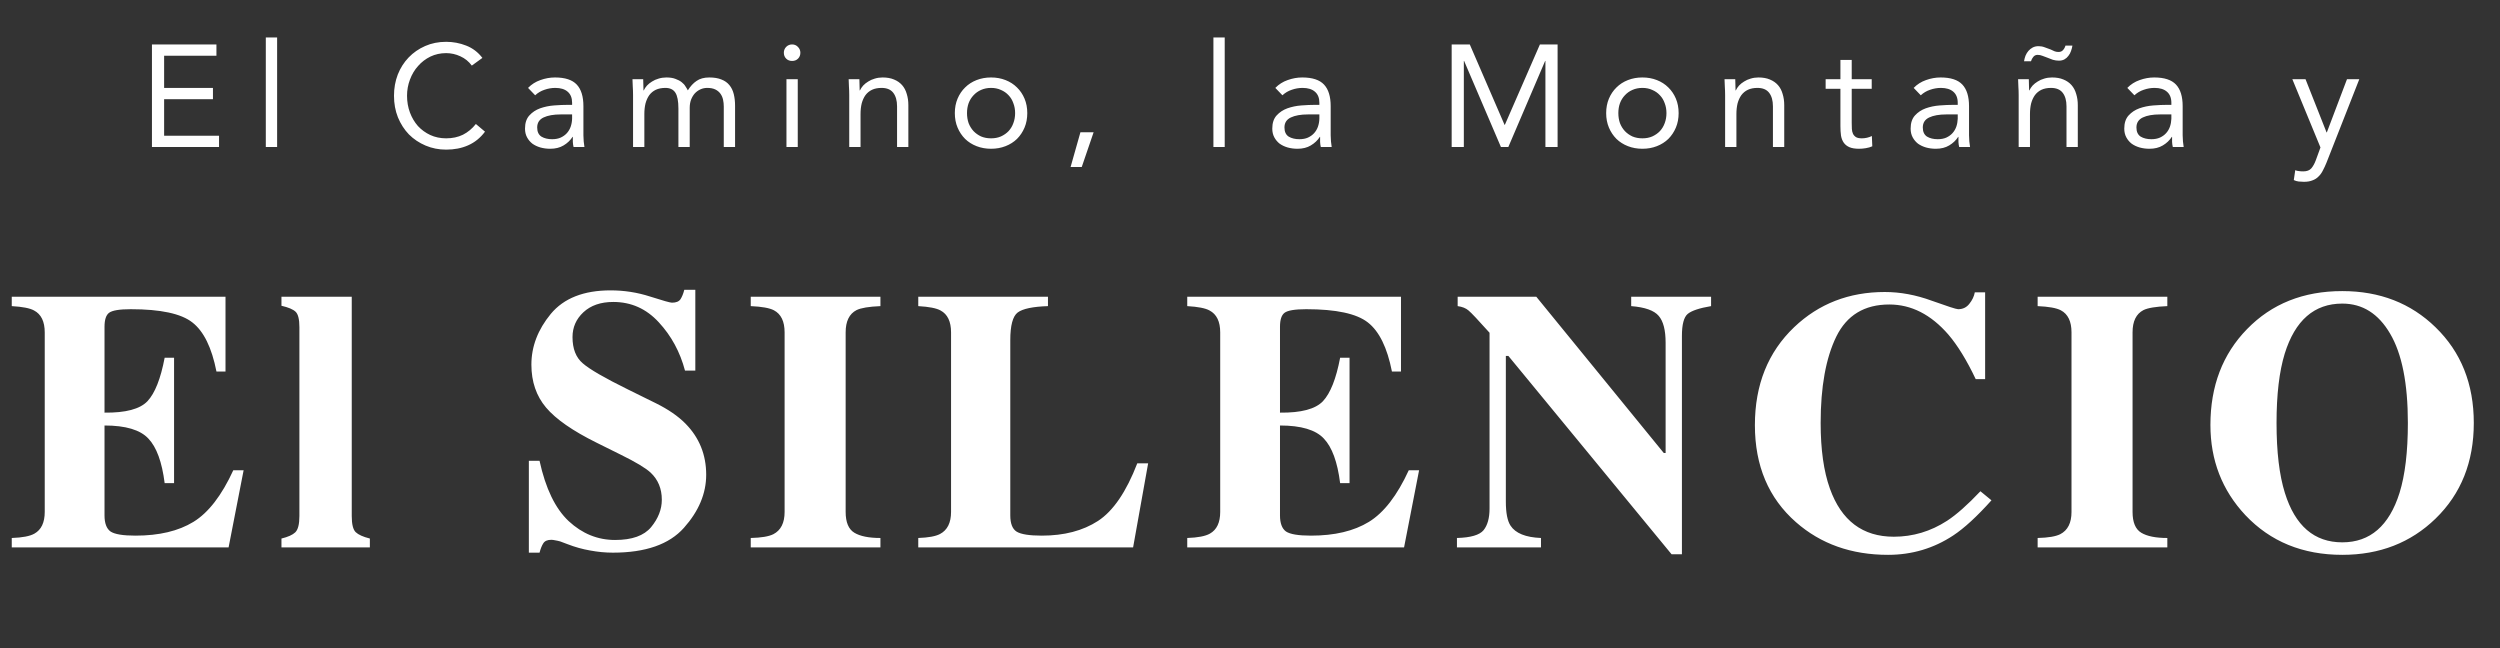 <svg width="216" height="56" viewBox="0 0 216 56" fill="none" xmlns="http://www.w3.org/2000/svg">
<rect x="0" y="0" width="216" height="56" fill="#333333" stroke="none"/>
<path d="M13.128 3.839H18.7V4.815H14.18V7.595H18.399V8.571H14.18V11.726H18.925V12.703H13.128V3.839ZM22.966 3.238H23.943V12.703H22.966V3.238ZM40.765 5.667C40.498 5.308 40.168 5.041 39.776 4.865C39.383 4.682 38.974 4.59 38.549 4.59C38.056 4.59 37.601 4.69 37.184 4.89C36.775 5.091 36.42 5.362 36.12 5.704C35.819 6.038 35.586 6.43 35.419 6.881C35.252 7.323 35.168 7.787 35.168 8.271C35.168 8.788 35.252 9.273 35.419 9.723C35.586 10.166 35.815 10.554 36.107 10.888C36.408 11.213 36.763 11.472 37.172 11.664C37.589 11.856 38.048 11.952 38.549 11.952C39.091 11.952 39.575 11.848 40.001 11.639C40.427 11.422 40.798 11.113 41.115 10.712L41.904 11.376C41.504 11.91 41.02 12.303 40.452 12.553C39.893 12.803 39.258 12.928 38.549 12.928C37.914 12.928 37.322 12.812 36.771 12.578C36.22 12.344 35.74 12.023 35.331 11.614C34.93 11.197 34.613 10.704 34.38 10.136C34.154 9.569 34.041 8.947 34.041 8.271C34.041 7.62 34.15 7.01 34.367 6.443C34.592 5.875 34.905 5.383 35.306 4.965C35.707 4.548 36.182 4.218 36.733 3.976C37.284 3.734 37.889 3.613 38.549 3.613C39.15 3.613 39.726 3.722 40.277 3.939C40.836 4.156 41.303 4.511 41.679 5.003L40.765 5.667ZM45.624 7.595C45.925 7.286 46.279 7.061 46.688 6.919C47.106 6.768 47.527 6.693 47.953 6.693C48.821 6.693 49.447 6.898 49.831 7.307C50.215 7.716 50.407 8.338 50.407 9.172V11.689C50.407 11.856 50.415 12.031 50.432 12.215C50.449 12.39 50.47 12.553 50.495 12.703H49.556C49.522 12.57 49.501 12.424 49.493 12.265C49.493 12.098 49.493 11.952 49.493 11.827H49.468C49.276 12.127 49.017 12.373 48.692 12.565C48.374 12.757 47.99 12.853 47.54 12.853C47.239 12.853 46.956 12.816 46.688 12.741C46.43 12.666 46.2 12.557 46 12.415C45.808 12.265 45.653 12.081 45.536 11.864C45.42 11.647 45.361 11.397 45.361 11.113C45.361 10.629 45.486 10.249 45.737 9.974C45.987 9.698 46.296 9.494 46.663 9.36C47.039 9.227 47.44 9.143 47.865 9.11C48.299 9.076 48.696 9.06 49.055 9.06H49.43V8.884C49.43 8.459 49.301 8.137 49.042 7.92C48.792 7.703 48.437 7.595 47.978 7.595C47.661 7.595 47.348 7.649 47.039 7.758C46.739 7.858 46.471 8.016 46.238 8.233L45.624 7.595ZM48.454 9.886C47.828 9.886 47.331 9.974 46.964 10.149C46.597 10.324 46.413 10.612 46.413 11.013C46.413 11.38 46.534 11.643 46.776 11.802C47.026 11.952 47.335 12.027 47.703 12.027C47.986 12.027 48.233 11.981 48.441 11.889C48.658 11.789 48.838 11.66 48.98 11.501C49.121 11.343 49.23 11.159 49.305 10.95C49.38 10.733 49.422 10.504 49.43 10.262V9.886H48.454ZM54.696 8.233C54.696 7.966 54.688 7.716 54.671 7.482C54.654 7.248 54.646 7.036 54.646 6.844H55.572C55.572 7.002 55.577 7.161 55.585 7.319C55.593 7.478 55.597 7.641 55.597 7.808H55.622C55.689 7.666 55.781 7.528 55.898 7.394C56.023 7.261 56.169 7.144 56.336 7.044C56.503 6.935 56.691 6.852 56.9 6.793C57.108 6.727 57.334 6.693 57.576 6.693C57.893 6.693 58.156 6.735 58.364 6.818C58.581 6.894 58.761 6.99 58.903 7.106C59.045 7.215 59.153 7.336 59.228 7.47C59.312 7.595 59.379 7.707 59.429 7.808C59.646 7.457 59.896 7.186 60.18 6.994C60.464 6.793 60.831 6.693 61.282 6.693C61.699 6.693 62.05 6.752 62.333 6.869C62.617 6.977 62.847 7.14 63.022 7.357C63.197 7.566 63.322 7.824 63.398 8.133C63.473 8.434 63.51 8.772 63.51 9.147V12.703H62.534V9.197C62.534 8.997 62.513 8.801 62.471 8.609C62.429 8.417 62.354 8.246 62.246 8.096C62.137 7.945 61.991 7.824 61.808 7.732C61.624 7.641 61.39 7.595 61.106 7.595C60.898 7.595 60.702 7.636 60.518 7.72C60.334 7.803 60.172 7.92 60.03 8.071C59.896 8.221 59.788 8.404 59.704 8.621C59.629 8.83 59.591 9.064 59.591 9.323V12.703H58.615V9.385C58.615 8.734 58.527 8.275 58.352 8.008C58.177 7.732 57.889 7.595 57.488 7.595C57.171 7.595 56.895 7.649 56.662 7.758C56.436 7.866 56.248 8.02 56.098 8.221C55.956 8.421 55.848 8.659 55.773 8.934C55.706 9.21 55.672 9.515 55.672 9.848V12.703H54.696V8.233ZM67.95 6.844H68.926V12.703H67.95V6.844ZM67.724 4.552C67.724 4.36 67.791 4.193 67.925 4.051C68.067 3.91 68.238 3.839 68.438 3.839C68.638 3.839 68.805 3.91 68.939 4.051C69.081 4.193 69.152 4.36 69.152 4.552C69.152 4.761 69.085 4.932 68.951 5.066C68.818 5.199 68.647 5.266 68.438 5.266C68.229 5.266 68.058 5.199 67.925 5.066C67.791 4.932 67.724 4.761 67.724 4.552ZM73.374 8.233C73.374 7.966 73.366 7.716 73.349 7.482C73.332 7.248 73.324 7.036 73.324 6.844H74.25C74.25 7.002 74.255 7.161 74.263 7.319C74.271 7.478 74.275 7.641 74.275 7.808H74.3C74.367 7.666 74.459 7.528 74.576 7.394C74.701 7.261 74.847 7.144 75.014 7.044C75.181 6.935 75.369 6.852 75.578 6.793C75.786 6.727 76.012 6.693 76.254 6.693C76.638 6.693 76.967 6.752 77.243 6.869C77.527 6.985 77.76 7.148 77.944 7.357C78.128 7.566 78.261 7.82 78.345 8.121C78.436 8.413 78.482 8.734 78.482 9.085V12.703H77.506V9.185C77.506 8.692 77.397 8.304 77.18 8.02C76.963 7.737 76.625 7.595 76.166 7.595C75.849 7.595 75.573 7.649 75.34 7.758C75.114 7.866 74.927 8.02 74.776 8.221C74.634 8.421 74.526 8.659 74.451 8.934C74.384 9.21 74.351 9.515 74.351 9.848V12.703H73.374V8.233ZM82.497 9.773C82.497 9.314 82.576 8.897 82.735 8.521C82.894 8.146 83.111 7.824 83.386 7.557C83.662 7.282 83.991 7.069 84.375 6.919C84.759 6.768 85.177 6.693 85.627 6.693C86.078 6.693 86.495 6.768 86.879 6.919C87.263 7.069 87.593 7.282 87.868 7.557C88.144 7.824 88.361 8.146 88.519 8.521C88.678 8.897 88.757 9.314 88.757 9.773C88.757 10.232 88.678 10.65 88.519 11.025C88.361 11.401 88.144 11.726 87.868 12.002C87.593 12.269 87.263 12.478 86.879 12.628C86.495 12.778 86.078 12.853 85.627 12.853C85.177 12.853 84.759 12.778 84.375 12.628C83.991 12.478 83.662 12.269 83.386 12.002C83.111 11.726 82.894 11.401 82.735 11.025C82.576 10.65 82.497 10.232 82.497 9.773ZM83.549 9.773C83.549 10.082 83.595 10.37 83.687 10.637C83.787 10.896 83.929 11.126 84.112 11.326C84.296 11.518 84.513 11.672 84.763 11.789C85.022 11.898 85.31 11.952 85.627 11.952C85.945 11.952 86.228 11.898 86.479 11.789C86.737 11.672 86.959 11.518 87.142 11.326C87.326 11.126 87.464 10.896 87.555 10.637C87.656 10.37 87.706 10.082 87.706 9.773C87.706 9.464 87.656 9.181 87.555 8.922C87.464 8.655 87.326 8.425 87.142 8.233C86.959 8.033 86.737 7.879 86.479 7.77C86.228 7.653 85.945 7.595 85.627 7.595C85.31 7.595 85.022 7.653 84.763 7.77C84.513 7.879 84.296 8.033 84.112 8.233C83.929 8.425 83.787 8.655 83.687 8.922C83.595 9.181 83.549 9.464 83.549 9.773ZM93.462 14.431H92.498L93.349 11.426H94.489L93.462 14.431ZM104.839 3.238H105.815V12.703H104.839V3.238ZM110.188 7.595C110.488 7.286 110.843 7.061 111.252 6.919C111.669 6.768 112.091 6.693 112.517 6.693C113.385 6.693 114.011 6.898 114.395 7.307C114.779 7.716 114.971 8.338 114.971 9.172V11.689C114.971 11.856 114.979 12.031 114.996 12.215C115.012 12.39 115.033 12.553 115.058 12.703H114.119C114.086 12.57 114.065 12.424 114.057 12.265C114.057 12.098 114.057 11.952 114.057 11.827H114.032C113.84 12.127 113.581 12.373 113.255 12.565C112.938 12.757 112.554 12.853 112.103 12.853C111.803 12.853 111.519 12.816 111.252 12.741C110.993 12.666 110.764 12.557 110.563 12.415C110.371 12.265 110.217 12.081 110.1 11.864C109.983 11.647 109.925 11.397 109.925 11.113C109.925 10.629 110.05 10.249 110.3 9.974C110.551 9.698 110.86 9.494 111.227 9.36C111.603 9.227 112.003 9.143 112.429 9.11C112.863 9.076 113.26 9.06 113.618 9.06H113.994V8.884C113.994 8.459 113.865 8.137 113.606 7.92C113.355 7.703 113.001 7.595 112.542 7.595C112.224 7.595 111.911 7.649 111.603 7.758C111.302 7.858 111.035 8.016 110.801 8.233L110.188 7.595ZM113.017 9.886C112.391 9.886 111.895 9.974 111.528 10.149C111.16 10.324 110.977 10.612 110.977 11.013C110.977 11.38 111.098 11.643 111.34 11.802C111.59 11.952 111.899 12.027 112.266 12.027C112.55 12.027 112.796 11.981 113.005 11.889C113.222 11.789 113.401 11.66 113.543 11.501C113.685 11.343 113.794 11.159 113.869 10.95C113.944 10.733 113.986 10.504 113.994 10.262V9.886H113.017ZM125.424 3.839H126.989L129.994 10.787H130.019L133.049 3.839H134.576V12.703H133.524V5.266H133.499L130.319 12.703H129.681L126.5 5.266H126.475V12.703H125.424V3.839ZM138.773 9.773C138.773 9.314 138.853 8.897 139.011 8.521C139.17 8.146 139.387 7.824 139.662 7.557C139.938 7.282 140.267 7.069 140.651 6.919C141.035 6.768 141.453 6.693 141.903 6.693C142.354 6.693 142.772 6.768 143.156 6.919C143.539 7.069 143.869 7.282 144.145 7.557C144.42 7.824 144.637 8.146 144.796 8.521C144.954 8.897 145.034 9.314 145.034 9.773C145.034 10.232 144.954 10.65 144.796 11.025C144.637 11.401 144.42 11.726 144.145 12.002C143.869 12.269 143.539 12.478 143.156 12.628C142.772 12.778 142.354 12.853 141.903 12.853C141.453 12.853 141.035 12.778 140.651 12.628C140.267 12.478 139.938 12.269 139.662 12.002C139.387 11.726 139.17 11.401 139.011 11.025C138.853 10.65 138.773 10.232 138.773 9.773ZM139.825 9.773C139.825 10.082 139.871 10.37 139.963 10.637C140.063 10.896 140.205 11.126 140.389 11.326C140.572 11.518 140.789 11.672 141.04 11.789C141.298 11.898 141.586 11.952 141.903 11.952C142.221 11.952 142.504 11.898 142.755 11.789C143.014 11.672 143.235 11.518 143.418 11.326C143.602 11.126 143.74 10.896 143.832 10.637C143.932 10.37 143.982 10.082 143.982 9.773C143.982 9.464 143.932 9.181 143.832 8.922C143.74 8.655 143.602 8.425 143.418 8.233C143.235 8.033 143.014 7.879 142.755 7.77C142.504 7.653 142.221 7.595 141.903 7.595C141.586 7.595 141.298 7.653 141.04 7.77C140.789 7.879 140.572 8.033 140.389 8.233C140.205 8.425 140.063 8.655 139.963 8.922C139.871 9.181 139.825 9.464 139.825 9.773ZM149.05 8.233C149.05 7.966 149.041 7.716 149.025 7.482C149.008 7.248 148.999 7.036 148.999 6.844H149.926C149.926 7.002 149.93 7.161 149.939 7.319C149.947 7.478 149.951 7.641 149.951 7.808H149.976C150.043 7.666 150.135 7.528 150.252 7.394C150.377 7.261 150.523 7.144 150.69 7.044C150.857 6.935 151.044 6.852 151.253 6.793C151.462 6.727 151.687 6.693 151.929 6.693C152.313 6.693 152.643 6.752 152.918 6.869C153.202 6.985 153.436 7.148 153.62 7.357C153.803 7.566 153.937 7.82 154.02 8.121C154.112 8.413 154.158 8.734 154.158 9.085V12.703H153.181V9.185C153.181 8.692 153.073 8.304 152.856 8.02C152.639 7.737 152.301 7.595 151.842 7.595C151.524 7.595 151.249 7.649 151.015 7.758C150.79 7.866 150.602 8.02 150.452 8.221C150.31 8.421 150.201 8.659 150.126 8.934C150.06 9.21 150.026 9.515 150.026 9.848V12.703H149.05V8.233ZM161.716 7.67H159.988V10.6C159.988 10.792 159.992 10.971 160.001 11.138C160.009 11.297 160.043 11.439 160.101 11.564C160.159 11.681 160.247 11.777 160.364 11.852C160.481 11.918 160.648 11.952 160.865 11.952C161.007 11.952 161.153 11.935 161.303 11.902C161.453 11.868 161.595 11.818 161.729 11.752L161.766 12.64C161.599 12.716 161.411 12.77 161.203 12.803C161.002 12.837 160.81 12.853 160.627 12.853C160.276 12.853 159.997 12.807 159.788 12.716C159.579 12.624 159.416 12.495 159.3 12.328C159.183 12.161 159.103 11.956 159.062 11.714C159.028 11.464 159.012 11.188 159.012 10.888V7.67H157.735V6.844H159.012V5.178H159.988V6.844H161.716V7.67ZM165.342 7.595C165.642 7.286 165.997 7.061 166.406 6.919C166.823 6.768 167.245 6.693 167.67 6.693C168.538 6.693 169.164 6.898 169.548 7.307C169.932 7.716 170.124 8.338 170.124 9.172V11.689C170.124 11.856 170.133 12.031 170.149 12.215C170.166 12.39 170.187 12.553 170.212 12.703H169.273C169.24 12.57 169.219 12.424 169.21 12.265C169.21 12.098 169.21 11.952 169.21 11.827H169.185C168.993 12.127 168.735 12.373 168.409 12.565C168.092 12.757 167.708 12.853 167.257 12.853C166.957 12.853 166.673 12.816 166.406 12.741C166.147 12.666 165.917 12.557 165.717 12.415C165.525 12.265 165.371 12.081 165.254 11.864C165.137 11.647 165.079 11.397 165.079 11.113C165.079 10.629 165.204 10.249 165.454 9.974C165.705 9.698 166.013 9.494 166.381 9.36C166.756 9.227 167.157 9.143 167.583 9.11C168.017 9.076 168.413 9.06 168.772 9.06H169.148V8.884C169.148 8.459 169.018 8.137 168.76 7.92C168.509 7.703 168.154 7.595 167.695 7.595C167.378 7.595 167.065 7.649 166.756 7.758C166.456 7.858 166.189 8.016 165.955 8.233L165.342 7.595ZM168.171 9.886C167.545 9.886 167.049 9.974 166.681 10.149C166.314 10.324 166.13 10.612 166.13 11.013C166.13 11.38 166.251 11.643 166.493 11.802C166.744 11.952 167.053 12.027 167.42 12.027C167.704 12.027 167.95 11.981 168.159 11.889C168.376 11.789 168.555 11.66 168.697 11.501C168.839 11.343 168.947 11.159 169.023 10.95C169.098 10.733 169.139 10.504 169.148 10.262V9.886H168.171ZM174.413 8.233C174.413 7.966 174.405 7.716 174.388 7.482C174.372 7.248 174.363 7.036 174.363 6.844H175.29C175.29 7.002 175.294 7.161 175.302 7.319C175.311 7.478 175.315 7.641 175.315 7.808H175.34C175.407 7.666 175.498 7.528 175.615 7.394C175.741 7.261 175.887 7.144 176.054 7.044C176.22 6.935 176.408 6.852 176.617 6.793C176.826 6.727 177.051 6.693 177.293 6.693C177.677 6.693 178.007 6.752 178.282 6.869C178.566 6.985 178.8 7.148 178.983 7.357C179.167 7.566 179.3 7.82 179.384 8.121C179.476 8.413 179.522 8.734 179.522 9.085V12.703H178.545V9.185C178.545 8.692 178.437 8.304 178.22 8.02C178.003 7.737 177.664 7.595 177.205 7.595C176.888 7.595 176.613 7.649 176.379 7.758C176.154 7.866 175.966 8.02 175.816 8.221C175.674 8.421 175.565 8.659 175.49 8.934C175.423 9.21 175.39 9.515 175.39 9.848V12.703H174.413V8.233ZM174.877 5.291C174.902 5.132 174.943 4.974 175.002 4.815C175.069 4.657 175.152 4.519 175.252 4.402C175.361 4.277 175.486 4.177 175.628 4.102C175.778 4.026 175.945 3.989 176.129 3.989C176.321 3.989 176.5 4.022 176.667 4.089C176.842 4.147 177.013 4.21 177.18 4.277C177.306 4.327 177.414 4.377 177.506 4.427C177.606 4.469 177.723 4.49 177.856 4.49C178.023 4.49 178.153 4.435 178.245 4.327C178.345 4.218 178.416 4.089 178.457 3.939H179.058C179.033 4.097 178.992 4.256 178.933 4.415C178.883 4.565 178.808 4.703 178.708 4.828C178.616 4.953 178.503 5.053 178.37 5.128C178.236 5.203 178.078 5.241 177.894 5.241C177.719 5.241 177.543 5.216 177.368 5.166C177.201 5.107 177.038 5.045 176.88 4.978C176.755 4.928 176.621 4.878 176.479 4.828C176.337 4.769 176.195 4.74 176.054 4.74C175.895 4.74 175.77 4.799 175.678 4.915C175.586 5.024 175.519 5.149 175.478 5.291H174.877ZM183.799 7.595C184.1 7.286 184.455 7.061 184.864 6.919C185.281 6.768 185.703 6.693 186.128 6.693C186.996 6.693 187.622 6.898 188.006 7.307C188.39 7.716 188.582 8.338 188.582 9.172V11.689C188.582 11.856 188.591 12.031 188.607 12.215C188.624 12.39 188.645 12.553 188.67 12.703H187.731C187.698 12.57 187.677 12.424 187.668 12.265C187.668 12.098 187.668 11.952 187.668 11.827H187.643C187.451 12.127 187.193 12.373 186.867 12.565C186.55 12.757 186.166 12.853 185.715 12.853C185.415 12.853 185.131 12.816 184.864 12.741C184.605 12.666 184.375 12.557 184.175 12.415C183.983 12.265 183.829 12.081 183.712 11.864C183.595 11.647 183.537 11.397 183.537 11.113C183.537 10.629 183.662 10.249 183.912 9.974C184.163 9.698 184.471 9.494 184.839 9.36C185.214 9.227 185.615 9.143 186.041 9.11C186.475 9.076 186.871 9.06 187.23 9.06H187.606V8.884C187.606 8.459 187.476 8.137 187.218 7.92C186.967 7.703 186.612 7.595 186.153 7.595C185.836 7.595 185.523 7.649 185.214 7.758C184.914 7.858 184.647 8.016 184.413 8.233L183.799 7.595ZM186.629 9.886C186.003 9.886 185.506 9.974 185.139 10.149C184.772 10.324 184.588 10.612 184.588 11.013C184.588 11.38 184.709 11.643 184.951 11.802C185.202 11.952 185.511 12.027 185.878 12.027C186.162 12.027 186.408 11.981 186.617 11.889C186.834 11.789 187.013 11.66 187.155 11.501C187.297 11.343 187.405 11.159 187.481 10.95C187.556 10.733 187.597 10.504 187.606 10.262V9.886H186.629ZM201.014 14.043C200.913 14.293 200.809 14.519 200.701 14.719C200.6 14.928 200.475 15.103 200.325 15.245C200.183 15.395 200.008 15.508 199.799 15.583C199.599 15.666 199.353 15.708 199.06 15.708C198.918 15.708 198.768 15.7 198.61 15.683C198.459 15.666 198.318 15.625 198.184 15.558L198.309 14.706C198.409 14.748 198.514 14.773 198.622 14.781C198.731 14.798 198.856 14.807 198.998 14.807C199.315 14.807 199.549 14.719 199.699 14.544C199.849 14.368 199.979 14.135 200.087 13.842L200.488 12.741L198.059 6.844H199.198L201.014 11.439H201.039L202.779 6.844H203.843L201.014 14.043Z" fill="white"/>
<path d="M1.016 47.296V46.482C1.935 46.451 2.587 46.326 2.973 46.106C3.568 45.773 3.865 45.147 3.865 44.228V28.719C3.865 27.78 3.557 27.148 2.942 26.825C2.587 26.627 1.945 26.502 1.016 26.449V25.636H19.484V32.099H18.702C18.295 30.033 17.601 28.619 16.62 27.858C15.65 27.096 13.876 26.715 11.299 26.715C10.318 26.715 9.692 26.82 9.421 27.028C9.16 27.227 9.03 27.628 9.03 28.233V35.652C10.855 35.673 12.092 35.344 12.739 34.666C13.386 33.977 13.881 32.725 14.226 30.91H15.039V41.74H14.226C13.996 39.914 13.527 38.631 12.817 37.89C12.118 37.139 10.855 36.763 9.03 36.763V44.526C9.03 45.204 9.202 45.668 9.546 45.919C9.901 46.159 10.621 46.279 11.706 46.279C13.751 46.279 15.42 45.882 16.714 45.089C18.008 44.296 19.155 42.809 20.157 40.629H21.049L19.75 47.296H1.016ZM24.318 46.529C24.882 46.393 25.278 46.216 25.508 45.997C25.748 45.767 25.868 45.298 25.868 44.588V28.265C25.868 27.587 25.758 27.143 25.539 26.934C25.32 26.726 24.913 26.554 24.318 26.418V25.636H30.391V44.588C30.391 45.298 30.506 45.762 30.735 45.981C30.965 46.2 31.372 46.383 31.956 46.529V47.296H24.318V46.529ZM45.693 39.815H46.617C47.138 42.204 47.978 43.941 49.136 45.027C50.305 46.112 51.641 46.654 53.143 46.654C54.604 46.654 55.642 46.284 56.258 45.543C56.873 44.792 57.181 44.004 57.181 43.18C57.181 42.22 56.857 41.437 56.211 40.832C55.783 40.436 54.922 39.919 53.628 39.283L51.547 38.25C49.481 37.227 48.025 36.215 47.18 35.214C46.335 34.212 45.912 32.976 45.912 31.504C45.912 29.939 46.471 28.479 47.587 27.122C48.714 25.766 50.435 25.088 52.752 25.088C53.931 25.088 55.068 25.265 56.164 25.62C57.27 25.974 57.901 26.152 58.057 26.152C58.412 26.152 58.657 26.053 58.793 25.855C58.928 25.646 59.038 25.375 59.122 25.041H60.076V32.021H59.184C58.756 30.404 58 29.011 56.915 27.842C55.84 26.674 54.531 26.089 52.986 26.089C51.901 26.089 51.041 26.387 50.404 26.981C49.778 27.566 49.465 28.28 49.465 29.125C49.465 30.138 49.763 30.894 50.357 31.395C50.941 31.906 52.24 32.657 54.254 33.649L56.664 34.838C57.739 35.37 58.595 35.96 59.231 36.606C60.421 37.817 61.015 39.288 61.015 41.02C61.015 42.637 60.374 44.166 59.09 45.606C57.817 47.035 55.772 47.75 52.955 47.75C52.308 47.75 51.651 47.687 50.983 47.562C50.326 47.447 49.674 47.265 49.027 47.014L48.401 46.779C48.255 46.738 48.114 46.706 47.978 46.685C47.843 46.654 47.728 46.639 47.634 46.639C47.3 46.639 47.071 46.738 46.945 46.936C46.82 47.124 46.711 47.395 46.617 47.75H45.693V39.815ZM64.864 46.482C65.771 46.461 66.423 46.352 66.82 46.153C67.467 45.819 67.79 45.178 67.79 44.228V28.719C67.79 27.769 67.482 27.133 66.867 26.809C66.491 26.611 65.823 26.491 64.864 26.449V25.636H76.069V26.449C75.068 26.491 74.379 26.606 74.003 26.794C73.377 27.117 73.064 27.759 73.064 28.719V44.228C73.064 45.126 73.315 45.726 73.816 46.028C74.316 46.331 75.068 46.482 76.069 46.482V47.296H64.864V46.482ZM79.338 46.482C80.215 46.451 80.841 46.336 81.216 46.138C81.853 45.804 82.171 45.167 82.171 44.228V28.719C82.171 27.78 81.869 27.148 81.263 26.825C80.909 26.627 80.267 26.502 79.338 26.449V25.636H90.544V26.449C89.24 26.491 88.369 26.674 87.931 26.997C87.503 27.32 87.289 28.119 87.289 29.392V44.526C87.289 45.235 87.472 45.705 87.837 45.934C88.212 46.164 88.937 46.279 90.012 46.279C91.942 46.279 93.56 45.856 94.864 45.011C96.178 44.155 97.311 42.496 98.26 40.034H99.199L97.9 47.296H79.338V46.482ZM102.578 47.296V46.482C103.496 46.451 104.148 46.326 104.534 46.106C105.129 45.773 105.426 45.147 105.426 44.228V28.719C105.426 27.78 105.118 27.148 104.503 26.825C104.148 26.627 103.506 26.502 102.578 26.449V25.636H121.045V32.099H120.263C119.856 30.033 119.162 28.619 118.181 27.858C117.211 27.096 115.437 26.715 112.86 26.715C111.879 26.715 111.253 26.82 110.982 27.028C110.721 27.227 110.591 27.628 110.591 28.233V35.652C112.417 35.673 113.653 35.344 114.3 34.666C114.947 33.977 115.442 32.725 115.787 30.91H116.601V41.74H115.787C115.557 39.914 115.088 38.631 114.378 37.89C113.679 37.139 112.417 36.763 110.591 36.763V44.526C110.591 45.204 110.763 45.668 111.107 45.919C111.462 46.159 112.182 46.279 113.267 46.279C115.312 46.279 116.981 45.882 118.275 45.089C119.569 44.296 120.717 42.809 121.718 40.629H122.61L121.311 47.296H102.578ZM125.88 46.482C127.069 46.451 127.836 46.226 128.18 45.809C128.525 45.381 128.697 44.755 128.697 43.931V28.75C127.716 27.654 127.111 27.013 126.881 26.825C126.652 26.627 126.339 26.502 125.942 26.449V25.636H132.735L143.753 39.142H143.909V29.611C143.909 28.526 143.711 27.753 143.314 27.294C142.918 26.825 142.125 26.543 140.935 26.449V25.636H147.837V26.449C146.836 26.616 146.163 26.84 145.818 27.122C145.485 27.404 145.318 28.035 145.318 29.016V47.891H144.426L130.324 30.753H130.105V43.336C130.105 44.317 130.241 45.011 130.512 45.418C130.94 46.075 131.816 46.43 133.141 46.482V47.296H125.88V46.482ZM162.844 25.229C164.18 25.229 165.531 25.479 166.898 25.98C168.265 26.47 169.026 26.715 169.183 26.715C169.59 26.715 169.913 26.559 170.153 26.246C170.404 25.933 170.56 25.604 170.623 25.26H171.515V32.757H170.701C169.929 31.129 169.141 29.846 168.338 28.906C166.835 27.174 165.135 26.308 163.236 26.308C161.086 26.308 159.558 27.237 158.65 29.094C157.753 30.941 157.304 33.424 157.304 36.544C157.304 38.839 157.57 40.728 158.102 42.209C159.093 44.985 160.935 46.373 163.627 46.373C165.275 46.373 166.809 45.913 168.228 44.995C169.042 44.463 170.002 43.613 171.108 42.444L172.063 43.227C170.811 44.625 169.71 45.637 168.76 46.263C167.07 47.379 165.192 47.938 163.126 47.938C159.965 47.938 157.315 46.998 155.176 45.12C152.807 43.044 151.623 40.248 151.623 36.732C151.623 33.247 152.755 30.424 155.019 28.265C157.148 26.241 159.756 25.229 162.844 25.229ZM176.052 46.482C176.959 46.461 177.612 46.352 178.008 46.153C178.655 45.819 178.978 45.178 178.978 44.228V28.719C178.978 27.769 178.671 27.133 178.055 26.809C177.679 26.611 177.012 26.491 176.052 26.449V25.636H187.257V26.449C186.256 26.491 185.567 26.606 185.192 26.794C184.566 27.117 184.253 27.759 184.253 28.719V44.228C184.253 45.126 184.503 45.726 185.004 46.028C185.505 46.331 186.256 46.482 187.257 46.482V47.296H176.052V46.482ZM202.374 46.858C204.774 46.858 206.422 45.434 207.32 42.585C207.8 41.041 208.04 39.027 208.04 36.544C208.04 33.132 207.528 30.56 206.506 28.828C205.494 27.096 204.117 26.23 202.374 26.23C199.953 26.23 198.295 27.675 197.397 30.565C196.928 32.099 196.693 34.092 196.693 36.544C196.693 39.038 196.933 41.051 197.413 42.585C198.3 45.434 199.953 46.858 202.374 46.858ZM202.374 25.15C205.609 25.15 208.295 26.194 210.434 28.28C212.636 30.419 213.736 33.174 213.736 36.544C213.736 39.914 212.636 42.669 210.434 44.807C208.285 46.894 205.598 47.938 202.374 47.938C198.952 47.938 196.161 46.795 194.001 44.51C191.987 42.361 190.98 39.763 190.98 36.716C190.98 33.356 192.034 30.597 194.142 28.437C196.27 26.246 199.014 25.15 202.374 25.15Z" fill="white"/>
</svg>
